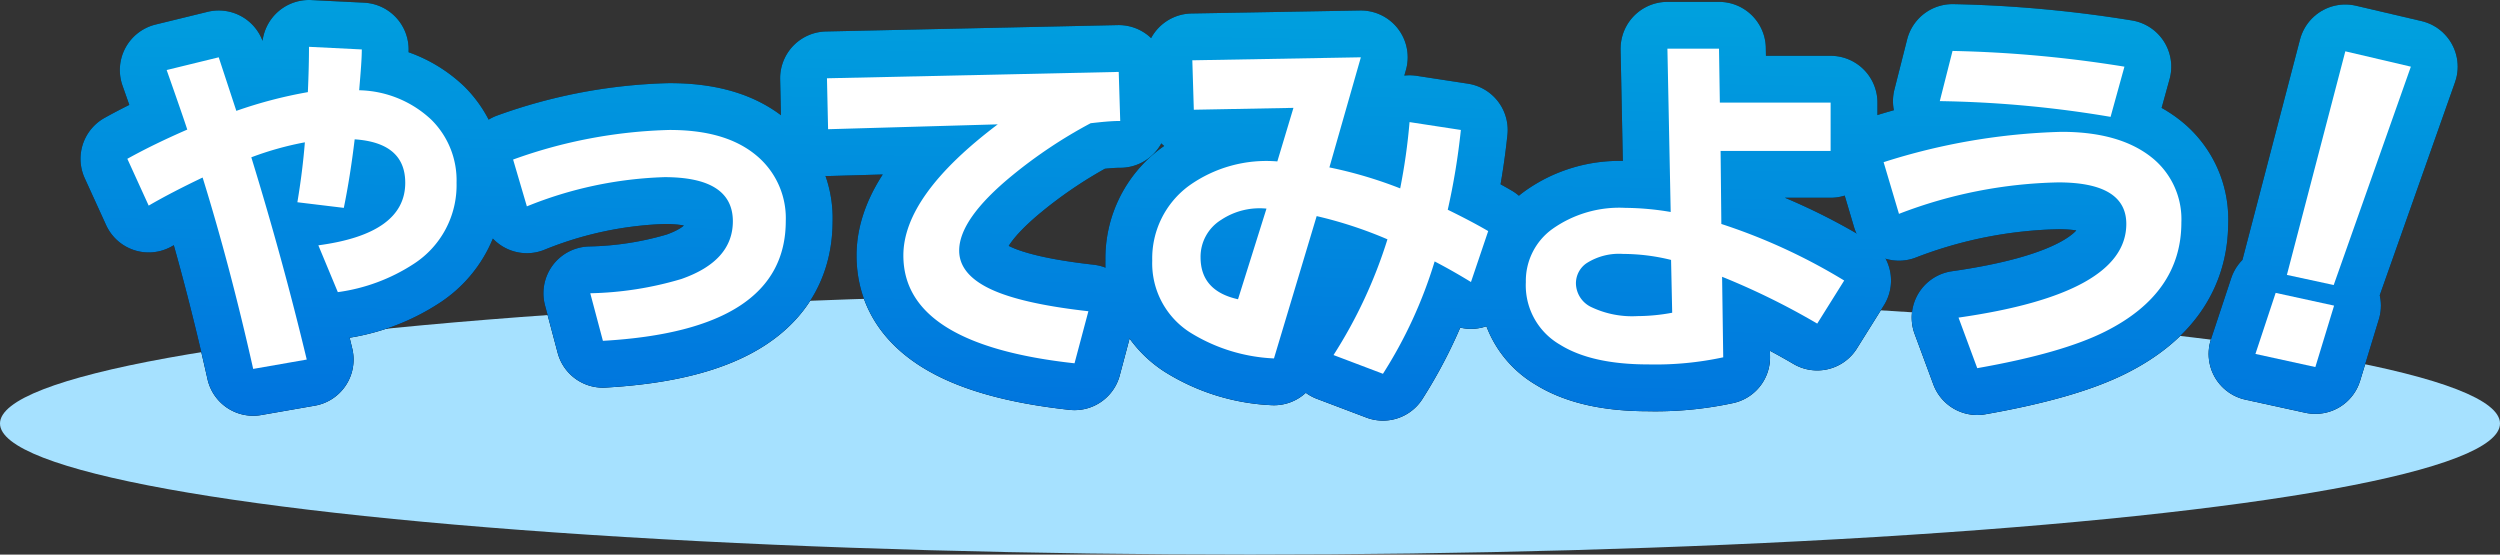 <svg xmlns="http://www.w3.org/2000/svg" xmlns:xlink="http://www.w3.org/1999/xlink" width="267" height="59.23" viewBox="0 0 267 59.23">
  <rect x="0" y="0" width="267" height="59.23" fill="#333333" stroke="none"/>
  <defs>
    <style>
      .cls-1 {
        fill: #a6e1ff;
      }

      .cls-2, .cls-4 {
        fill: #fff;
      }

      .cls-2 {
        stroke: #000;
      }

      .cls-2, .cls-3 {
        stroke-linecap: round;
        stroke-linejoin: round;
        stroke-width: 10px;
      }

      .cls-3 {
        fill: none;
        stroke: url(#名称未設定グラデーション_15);
      }
    </style>
    <linearGradient id="名称未設定グラデーション_15" data-name="名称未設定グラデーション 15" x1="142.18" y1="49.2" x2="143.02" y2="1.36" gradientUnits="userSpaceOnUse">
      <stop offset="0" stop-color="#0073de"/>
      <stop offset="1" stop-color="#00a2de"/>
    </linearGradient>
  </defs>
  <g id="レイヤー_2" data-name="レイヤー 2">
    <g id="レイヤー_1-2" data-name="レイヤー 1">
      <g id="title_experiment_try">
        <ellipse class="cls-1" cx="133.5" cy="45.23" rx="133.5" ry="14"/>
        <g>
          <g>
            <path class="cls-2" d="M56,22.4a10,10,0,0,1-4.6,8.68,19.66,19.66,0,0,1-8.08,3l-2.08-5q9.28-1.24,9.28-6.68,0-4.27-5.4-4.64-.48,4-1.16,7.32L39,24.48q.55-3.28.8-6.4a33.65,33.65,0,0,0-5.72,1.6Q37.44,30.6,40,41.28l-5.72,1q-2.47-11-5.4-20.44-3.43,1.64-5.76,3l-2.28-5q2.81-1.56,6.4-3.12-.4-1.25-2.2-6.36L30.6,9l1.88,5.72a48.09,48.09,0,0,1,7.64-2c.08-1.84.12-3.45.12-4.84l5.64.28c0,1-.12,2.44-.28,4.36a11.57,11.57,0,0,1,7.72,3.16A9.1,9.1,0,0,1,56,22.4Z" transform="translate(-7.24 -2.88)"/>
            <path class="cls-2" d="M91.16,26.48q0,11.69-19.53,12.8L70.28,34.2A36.44,36.44,0,0,0,80,32.68q5.5-1.92,5.51-6.16,0-4.72-7.31-4.72a42.45,42.45,0,0,0-14.69,3.12l-1.47-5a52.89,52.89,0,0,1,16.71-3.16c4,0,7,.88,9.17,2.64A8.7,8.7,0,0,1,91.16,26.48Z" transform="translate(-7.24 -2.88)"/>
            <path class="cls-2" d="M126.88,15.8c-1,0-2,.11-3.16.24a51,51,0,0,0-8.4,5.6q-5.64,4.63-5.64,8,0,2.52,3.32,4.1t10.48,2.38L122,41.68q-18.29-2-18.28-11.52,0-6.4,10.08-14l-18.12.52-.12-5.44,31.16-.68Z" transform="translate(-7.24 -2.88)"/>
            <path class="cls-2" d="M166.18,27.56,164.34,33c-1-.61-2.25-1.35-3.88-2.2a48.34,48.34,0,0,1-5.52,12l-5.28-2a51,51,0,0,0,5.76-12.36,44.59,44.59,0,0,0-7.56-2.48L143.3,41.16a18.48,18.48,0,0,1-9-2.8,8.74,8.74,0,0,1-4-7.64,9.62,9.62,0,0,1,3.92-8,14.21,14.21,0,0,1,9.44-2.6l1.72-5.72-10.64.2-.16-5.28,18-.32-3.36,11.76A45.68,45.68,0,0,1,156.78,23a63.9,63.9,0,0,0,1-7.08l5.48.84a72.7,72.7,0,0,1-1.4,8.52C163.56,26.11,165,26.87,166.18,27.56Zm-23.68-2.4a7.42,7.42,0,0,0-4.84,1.2,4.64,4.64,0,0,0-2.2,4c0,2.4,1.34,3.89,4,4.48Z" transform="translate(-7.24 -2.88)"/>
            <path class="cls-2" d="M204.2,32.84l-2.88,4.6a77.06,77.06,0,0,0-10.16-5l.12,8.6a34.32,34.32,0,0,1-8,.76c-4.06,0-7.2-.71-9.45-2.12A7.31,7.31,0,0,1,170.2,33,6.83,6.83,0,0,1,173,27.36a12.36,12.36,0,0,1,7.83-2.28,29.87,29.87,0,0,1,4.84.44l-.35-17.44h5.51l.09,5.76h11.83V19H191l.08,7.8A62.28,62.28,0,0,1,204.2,32.84Zm-18.37,3.44-.12-5.64a21.43,21.43,0,0,0-5.12-.64,6.42,6.42,0,0,0-3.92,1,2.6,2.6,0,0,0-1.12,2.16,2.85,2.85,0,0,0,1.69,2.54,10.12,10.12,0,0,0,4.88.94A20.49,20.49,0,0,0,185.83,36.28Z" transform="translate(-7.24 -2.88)"/>
            <path class="cls-2" d="M240.21,26.64q0,7.56-8.12,11.64-4.6,2.32-13.68,3.92l-2-5.4q17.91-2.56,17.92-10,0-4.44-7.28-4.44a49.91,49.91,0,0,0-17,3.36l-1.64-5.52a68.11,68.11,0,0,1,19-3.24q6.32,0,9.76,2.84A8.44,8.44,0,0,1,240.21,26.64ZM234.13,10l-1.48,5.36a119.42,119.42,0,0,0-18.24-1.68l1.36-5.36A130.85,130.85,0,0,1,234.13,10Z" transform="translate(-7.24 -2.88)"/>
            <path class="cls-2" d="M256.52,35.52l-2,6.56-6.4-1.4,2.16-6.52ZM264.72,10l-8.24,23.32-5-1.08,6.24-23.88Z" transform="translate(-7.24 -2.88)"/>
          </g>
          <g>
            <path class="cls-3" d="M56,22.4a10,10,0,0,1-4.6,8.68,19.66,19.66,0,0,1-8.08,3l-2.08-5q9.28-1.24,9.28-6.68,0-4.27-5.4-4.64-.48,4-1.16,7.32L39,24.48q.55-3.28.8-6.4a33.65,33.65,0,0,0-5.72,1.6Q37.44,30.6,40,41.28l-5.72,1q-2.47-11-5.4-20.44-3.43,1.64-5.76,3l-2.28-5q2.81-1.56,6.4-3.12-.4-1.25-2.2-6.36L30.6,9l1.88,5.72a48.09,48.09,0,0,1,7.64-2c.08-1.84.12-3.45.12-4.84l5.64.28c0,1-.12,2.44-.28,4.36a11.57,11.57,0,0,1,7.72,3.16A9.1,9.1,0,0,1,56,22.4Z" transform="translate(-7.24 -2.88)"/>
            <path class="cls-3" d="M91.16,26.48q0,11.69-19.53,12.8L70.28,34.2A36.44,36.44,0,0,0,80,32.68q5.5-1.92,5.51-6.16,0-4.72-7.31-4.72a42.45,42.45,0,0,0-14.69,3.12l-1.47-5a52.89,52.89,0,0,1,16.71-3.16c4,0,7,.88,9.17,2.64A8.7,8.7,0,0,1,91.16,26.48Z" transform="translate(-7.24 -2.88)"/>
            <path class="cls-3" d="M126.88,15.8c-1,0-2,.11-3.16.24a51,51,0,0,0-8.4,5.6q-5.64,4.63-5.64,8,0,2.52,3.32,4.1t10.48,2.38L122,41.68q-18.29-2-18.28-11.52,0-6.4,10.08-14l-18.12.52-.12-5.44,31.16-.68Z" transform="translate(-7.24 -2.88)"/>
            <path class="cls-3" d="M166.18,27.56,164.34,33c-1-.61-2.25-1.35-3.88-2.2a48.34,48.34,0,0,1-5.52,12l-5.28-2a51,51,0,0,0,5.76-12.36,44.59,44.59,0,0,0-7.56-2.48L143.3,41.16a18.48,18.48,0,0,1-9-2.8,8.74,8.74,0,0,1-4-7.64,9.62,9.62,0,0,1,3.92-8,14.21,14.21,0,0,1,9.44-2.6l1.72-5.72-10.64.2-.16-5.28,18-.32-3.36,11.76A45.68,45.68,0,0,1,156.78,23a63.9,63.9,0,0,0,1-7.08l5.48.84a72.7,72.7,0,0,1-1.4,8.52C163.56,26.11,165,26.87,166.18,27.56Zm-23.68-2.4a7.42,7.42,0,0,0-4.84,1.2,4.64,4.64,0,0,0-2.2,4c0,2.4,1.34,3.89,4,4.48Z" transform="translate(-7.24 -2.88)"/>
            <path class="cls-3" d="M204.2,32.84l-2.88,4.6a77.06,77.06,0,0,0-10.16-5l.12,8.6a34.32,34.32,0,0,1-8,.76c-4.06,0-7.2-.71-9.45-2.12A7.31,7.31,0,0,1,170.2,33,6.83,6.83,0,0,1,173,27.36a12.36,12.36,0,0,1,7.83-2.28,29.87,29.87,0,0,1,4.84.44l-.35-17.44h5.51l.09,5.76h11.83V19H191l.08,7.8A62.28,62.28,0,0,1,204.2,32.84Zm-18.37,3.44-.12-5.64a21.43,21.43,0,0,0-5.12-.64,6.42,6.42,0,0,0-3.92,1,2.6,2.6,0,0,0-1.12,2.16,2.85,2.85,0,0,0,1.69,2.54,10.12,10.12,0,0,0,4.88.94A20.49,20.49,0,0,0,185.83,36.28Z" transform="translate(-7.24 -2.88)"/>
            <path class="cls-3" d="M240.21,26.64q0,7.56-8.12,11.64-4.6,2.32-13.68,3.92l-2-5.4q17.91-2.56,17.92-10,0-4.44-7.28-4.44a49.91,49.91,0,0,0-17,3.36l-1.64-5.52a68.11,68.11,0,0,1,19-3.24q6.32,0,9.76,2.84A8.44,8.44,0,0,1,240.21,26.64ZM234.13,10l-1.48,5.36a119.42,119.42,0,0,0-18.24-1.68l1.36-5.36A130.85,130.85,0,0,1,234.13,10Z" transform="translate(-7.24 -2.88)"/>
            <path class="cls-3" d="M256.52,35.52l-2,6.56-6.4-1.4,2.16-6.52ZM264.72,10l-8.24,23.32-5-1.08,6.24-23.88Z" transform="translate(-7.24 -2.88)"/>
          </g>
          <g>
            <path class="cls-4" d="M56,22.4a10,10,0,0,1-4.6,8.68,19.66,19.66,0,0,1-8.08,3l-2.08-5q9.28-1.24,9.28-6.68,0-4.27-5.4-4.64-.48,4-1.16,7.32L39,24.48q.55-3.28.8-6.4a33.65,33.65,0,0,0-5.72,1.6Q37.44,30.6,40,41.28l-5.72,1q-2.47-11-5.4-20.44-3.43,1.64-5.76,3l-2.28-5q2.81-1.56,6.4-3.12-.4-1.25-2.2-6.36L30.6,9l1.88,5.72a48.09,48.09,0,0,1,7.64-2c.08-1.84.12-3.45.12-4.84l5.64.28c0,1-.12,2.44-.28,4.36a11.57,11.57,0,0,1,7.72,3.16A9.1,9.1,0,0,1,56,22.4Z" transform="translate(-7.24 -2.88)"/>
            <path class="cls-4" d="M91.16,26.48q0,11.69-19.53,12.8L70.28,34.2A36.44,36.44,0,0,0,80,32.68q5.5-1.92,5.51-6.16,0-4.72-7.31-4.72a42.45,42.45,0,0,0-14.69,3.12l-1.47-5a52.89,52.89,0,0,1,16.71-3.16c4,0,7,.88,9.17,2.64A8.7,8.7,0,0,1,91.16,26.48Z" transform="translate(-7.24 -2.88)"/>
            <path class="cls-4" d="M126.88,15.8c-1,0-2,.11-3.16.24a51,51,0,0,0-8.4,5.6q-5.64,4.63-5.64,8,0,2.52,3.32,4.1t10.48,2.38L122,41.68q-18.29-2-18.28-11.52,0-6.4,10.08-14l-18.12.52-.12-5.44,31.16-.68Z" transform="translate(-7.24 -2.88)"/>
            <path class="cls-4" d="M166.18,27.56,164.34,33c-1-.61-2.25-1.35-3.88-2.2a48.34,48.34,0,0,1-5.52,12l-5.28-2a51,51,0,0,0,5.76-12.36,44.59,44.59,0,0,0-7.56-2.48L143.3,41.16a18.48,18.48,0,0,1-9-2.8,8.74,8.74,0,0,1-4-7.64,9.62,9.62,0,0,1,3.92-8,14.21,14.21,0,0,1,9.44-2.6l1.72-5.72-10.64.2-.16-5.28,18-.32-3.36,11.76A45.68,45.68,0,0,1,156.78,23a63.9,63.9,0,0,0,1-7.08l5.48.84a72.7,72.7,0,0,1-1.4,8.52C163.56,26.11,165,26.87,166.18,27.56Zm-23.68-2.4a7.42,7.42,0,0,0-4.84,1.2,4.64,4.64,0,0,0-2.2,4c0,2.4,1.34,3.89,4,4.48Z" transform="translate(-7.24 -2.88)"/>
            <path class="cls-4" d="M204.2,32.84l-2.88,4.6a77.06,77.06,0,0,0-10.16-5l.12,8.6a34.32,34.32,0,0,1-8,.76c-4.06,0-7.2-.71-9.45-2.12A7.31,7.31,0,0,1,170.2,33,6.83,6.83,0,0,1,173,27.36a12.36,12.36,0,0,1,7.83-2.28,29.87,29.87,0,0,1,4.84.44l-.35-17.44h5.51l.09,5.76h11.83V19H191l.08,7.8A62.28,62.28,0,0,1,204.2,32.84Zm-18.37,3.44-.12-5.64a21.43,21.43,0,0,0-5.12-.64,6.42,6.42,0,0,0-3.92,1,2.6,2.6,0,0,0-1.12,2.16,2.85,2.85,0,0,0,1.69,2.54,10.12,10.12,0,0,0,4.88.94A20.49,20.49,0,0,0,185.83,36.28Z" transform="translate(-7.24 -2.88)"/>
            <path class="cls-4" d="M240.21,26.64q0,7.56-8.12,11.64-4.6,2.32-13.68,3.92l-2-5.4q17.91-2.56,17.92-10,0-4.44-7.28-4.44a49.91,49.91,0,0,0-17,3.36l-1.64-5.52a68.11,68.11,0,0,1,19-3.24q6.32,0,9.76,2.84A8.44,8.44,0,0,1,240.21,26.64ZM234.13,10l-1.48,5.36a119.42,119.42,0,0,0-18.24-1.68l1.36-5.36A130.85,130.85,0,0,1,234.13,10Z" transform="translate(-7.24 -2.88)"/>
            <path class="cls-4" d="M256.52,35.52l-2,6.56-6.4-1.4,2.16-6.52ZM264.72,10l-8.24,23.32-5-1.08,6.24-23.88Z" transform="translate(-7.24 -2.88)"/>
          </g>
        </g>
      </g>
    </g>
  </g>
</svg>
